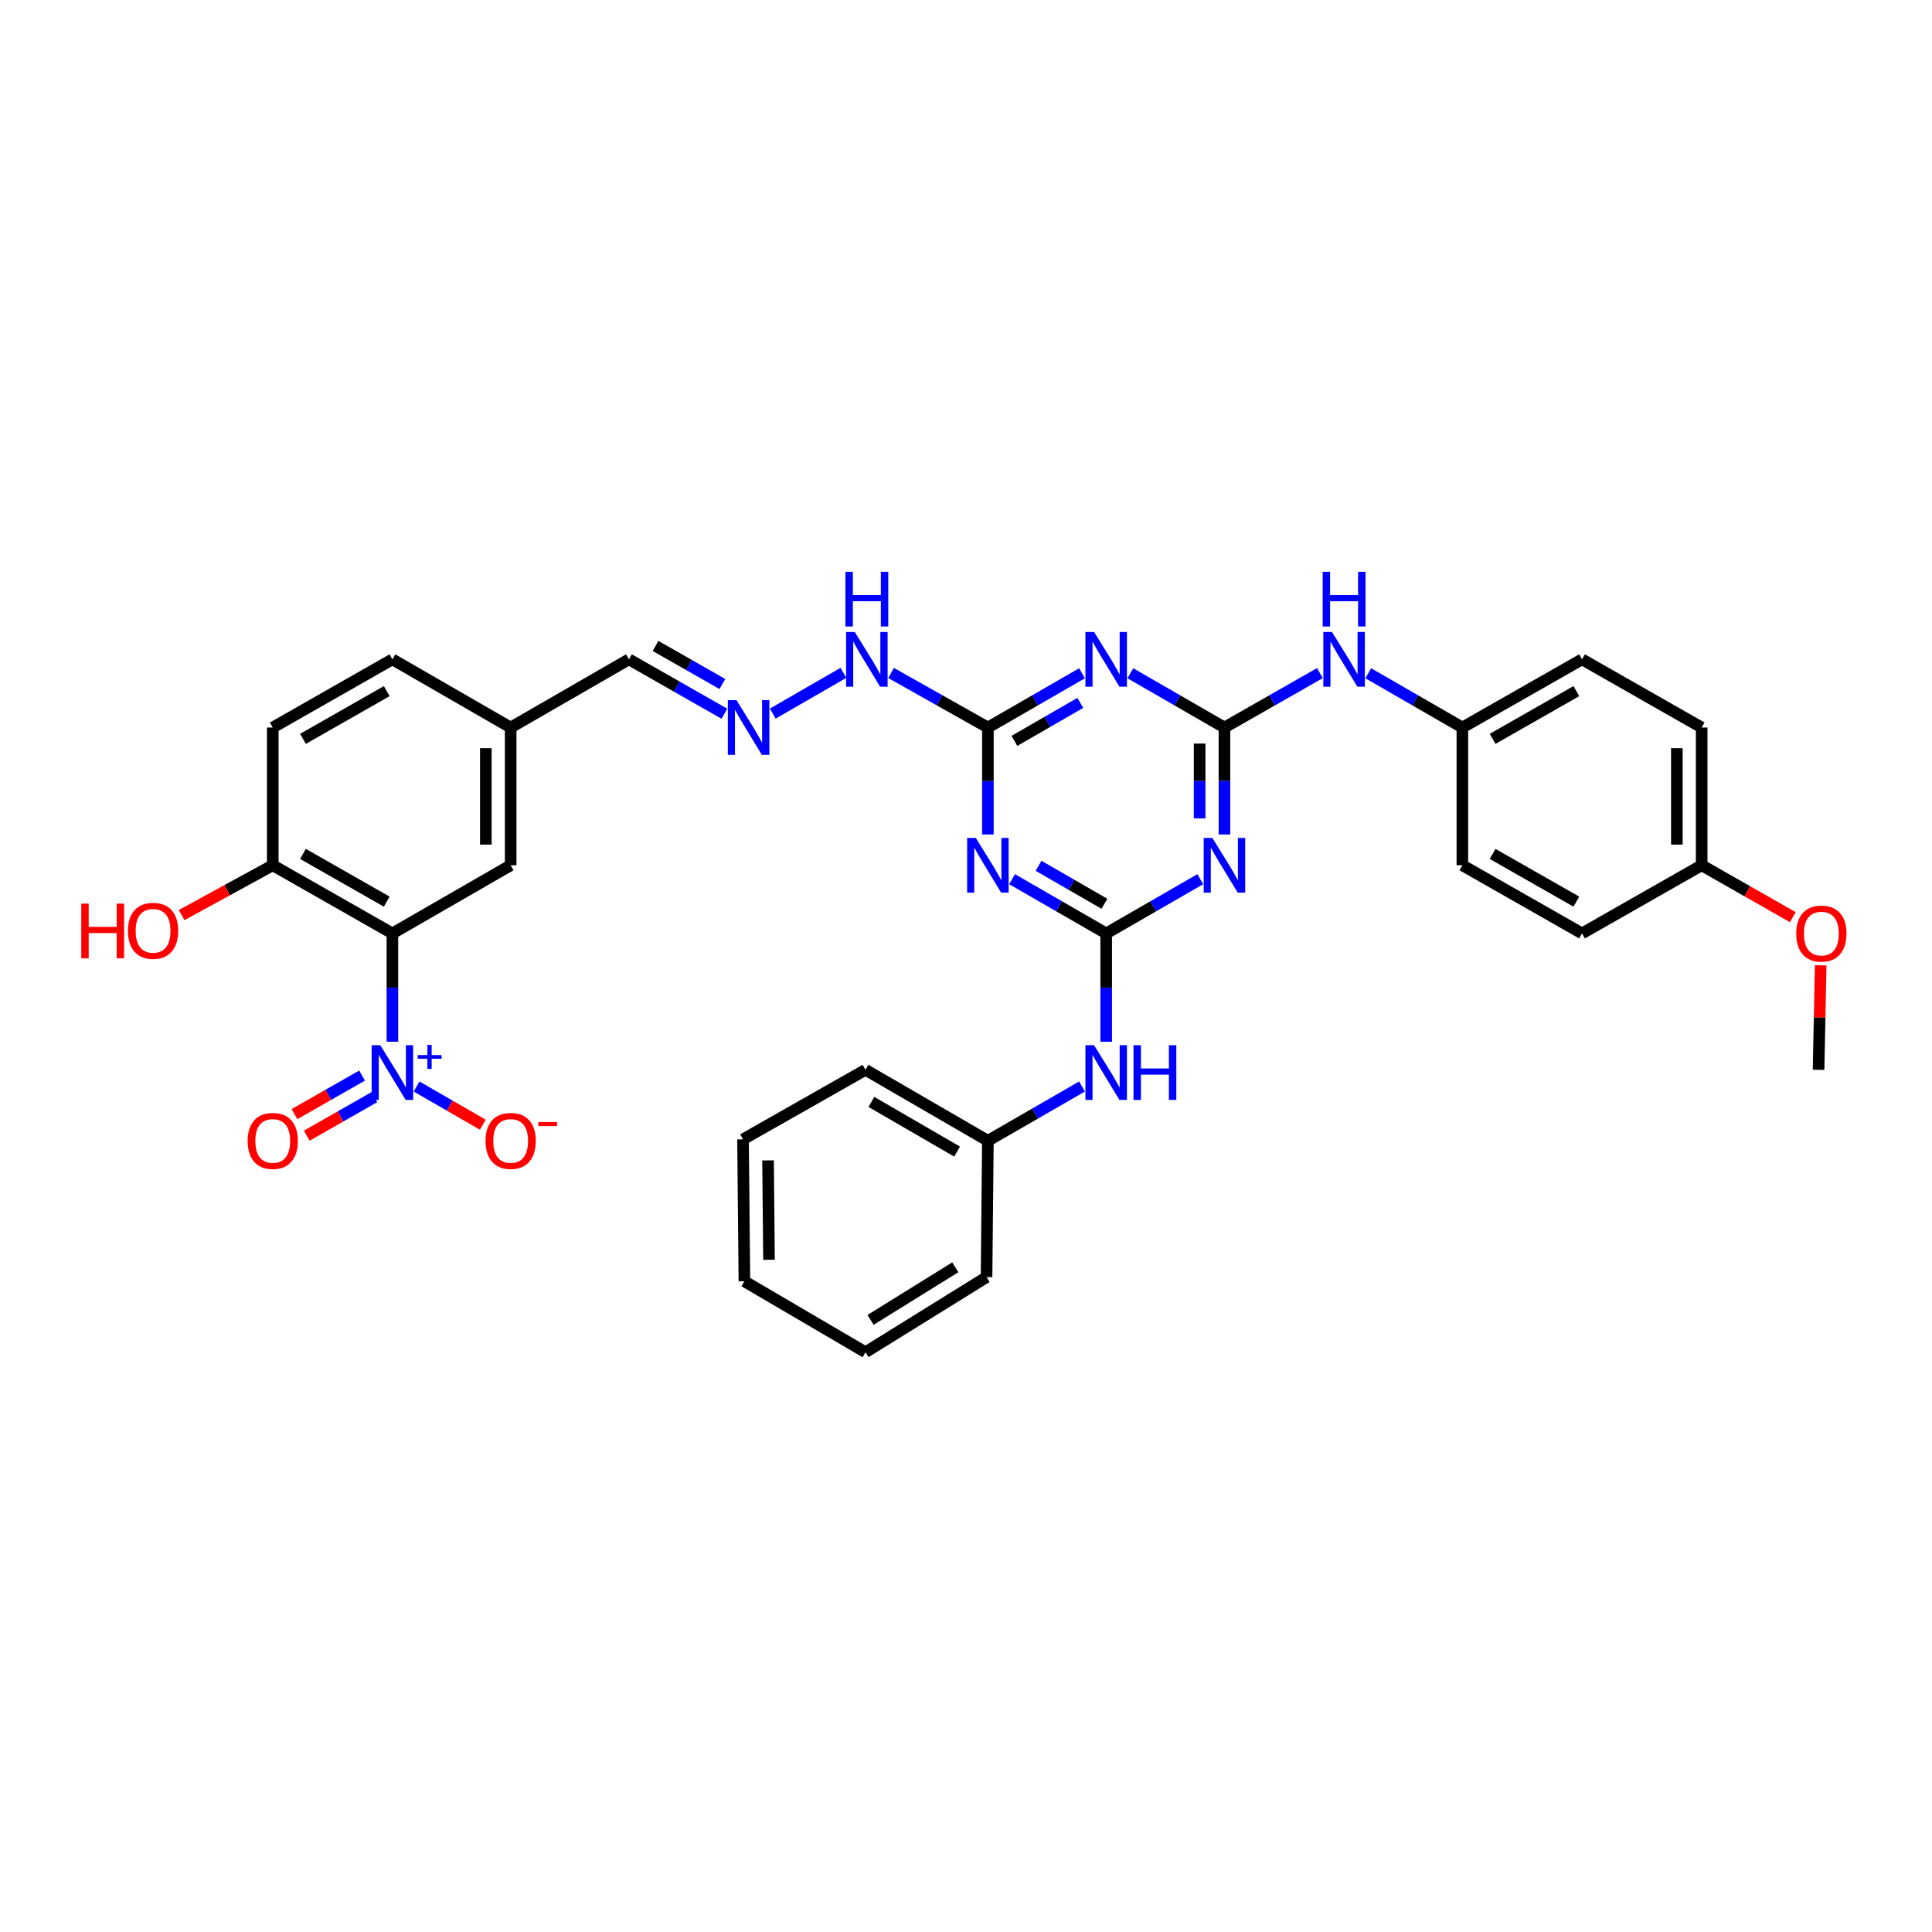 <?xml version='1.0' encoding='iso-8859-1'?>
<svg version='1.1' baseProfile='full'
              xmlns='http://www.w3.org/2000/svg'
                      xmlns:rdkit='http://www.rdkit.org/xml'
                      xmlns:xlink='http://www.w3.org/1999/xlink'
                  xml:space='preserve'
width='1000px' height='1000px' viewBox='0 0 1000 1000'>
<!-- END OF HEADER -->
<rect style='opacity:1.0;fill:#FFFFFF;stroke:none' width='1000' height='1000' x='0' y='0'> </rect>
<path class='bond-5' d='M 203.107,539.198 L 203.107,511.169' style='fill:none;fill-rule:evenodd;stroke:#0000FF;stroke-width:6px;stroke-linecap:butt;stroke-linejoin:miter;stroke-opacity:1' />
<path class='bond-5' d='M 203.107,511.169 L 203.107,483.139' style='fill:none;fill-rule:evenodd;stroke:#000000;stroke-width:6px;stroke-linecap:butt;stroke-linejoin:miter;stroke-opacity:1' />
<path class='bond-10' d='M 215.613,562.371 L 232.762,572.261' style='fill:none;fill-rule:evenodd;stroke:#0000FF;stroke-width:6px;stroke-linecap:butt;stroke-linejoin:miter;stroke-opacity:1' />
<path class='bond-10' d='M 232.762,572.261 L 249.911,582.151' style='fill:none;fill-rule:evenodd;stroke:#FF0000;stroke-width:6px;stroke-linecap:butt;stroke-linejoin:miter;stroke-opacity:1' />
<path class='bond-13' d='M 187.404,556.717 L 169.911,566.688' style='fill:none;fill-rule:evenodd;stroke:#0000FF;stroke-width:6px;stroke-linecap:butt;stroke-linejoin:miter;stroke-opacity:1' />
<path class='bond-13' d='M 169.911,566.688 L 152.418,576.659' style='fill:none;fill-rule:evenodd;stroke:#FF0000;stroke-width:6px;stroke-linecap:butt;stroke-linejoin:miter;stroke-opacity:1' />
<path class='bond-13' d='M 193.765,567.876 L 176.272,577.847' style='fill:none;fill-rule:evenodd;stroke:#0000FF;stroke-width:6px;stroke-linecap:butt;stroke-linejoin:miter;stroke-opacity:1' />
<path class='bond-13' d='M 176.272,577.847 L 158.779,587.818' style='fill:none;fill-rule:evenodd;stroke:#FF0000;stroke-width:6px;stroke-linecap:butt;stroke-linejoin:miter;stroke-opacity:1' />
<path class='bond-0' d='M 572.561,483.139 L 548.199,469.103' style='fill:none;fill-rule:evenodd;stroke:#000000;stroke-width:6px;stroke-linecap:butt;stroke-linejoin:miter;stroke-opacity:1' />
<path class='bond-0' d='M 548.199,469.103 L 523.837,455.066' style='fill:none;fill-rule:evenodd;stroke:#0000FF;stroke-width:6px;stroke-linecap:butt;stroke-linejoin:miter;stroke-opacity:1' />
<path class='bond-0' d='M 571.664,467.799 L 554.611,457.974' style='fill:none;fill-rule:evenodd;stroke:#000000;stroke-width:6px;stroke-linecap:butt;stroke-linejoin:miter;stroke-opacity:1' />
<path class='bond-0' d='M 554.611,457.974 L 537.558,448.148' style='fill:none;fill-rule:evenodd;stroke:#0000FF;stroke-width:6px;stroke-linecap:butt;stroke-linejoin:miter;stroke-opacity:1' />
<path class='bond-8' d='M 572.561,483.139 L 572.561,511.169' style='fill:none;fill-rule:evenodd;stroke:#000000;stroke-width:6px;stroke-linecap:butt;stroke-linejoin:miter;stroke-opacity:1' />
<path class='bond-8' d='M 572.561,511.169 L 572.561,539.198' style='fill:none;fill-rule:evenodd;stroke:#0000FF;stroke-width:6px;stroke-linecap:butt;stroke-linejoin:miter;stroke-opacity:1' />
<path class='bond-35' d='M 572.561,483.139 L 596.913,469.104' style='fill:none;fill-rule:evenodd;stroke:#000000;stroke-width:6px;stroke-linecap:butt;stroke-linejoin:miter;stroke-opacity:1' />
<path class='bond-35' d='M 596.913,469.104 L 621.264,455.069' style='fill:none;fill-rule:evenodd;stroke:#0000FF;stroke-width:6px;stroke-linecap:butt;stroke-linejoin:miter;stroke-opacity:1' />
<path class='bond-1' d='M 633.77,376.568 L 609.419,362.525' style='fill:none;fill-rule:evenodd;stroke:#000000;stroke-width:6px;stroke-linecap:butt;stroke-linejoin:miter;stroke-opacity:1' />
<path class='bond-1' d='M 609.419,362.525 L 585.067,348.481' style='fill:none;fill-rule:evenodd;stroke:#0000FF;stroke-width:6px;stroke-linecap:butt;stroke-linejoin:miter;stroke-opacity:1' />
<path class='bond-2' d='M 633.77,376.568 L 633.77,404.243' style='fill:none;fill-rule:evenodd;stroke:#000000;stroke-width:6px;stroke-linecap:butt;stroke-linejoin:miter;stroke-opacity:1' />
<path class='bond-2' d='M 633.77,404.243 L 633.77,431.918' style='fill:none;fill-rule:evenodd;stroke:#0000FF;stroke-width:6px;stroke-linecap:butt;stroke-linejoin:miter;stroke-opacity:1' />
<path class='bond-2' d='M 620.926,384.871 L 620.926,404.243' style='fill:none;fill-rule:evenodd;stroke:#000000;stroke-width:6px;stroke-linecap:butt;stroke-linejoin:miter;stroke-opacity:1' />
<path class='bond-2' d='M 620.926,404.243 L 620.926,423.616' style='fill:none;fill-rule:evenodd;stroke:#0000FF;stroke-width:6px;stroke-linecap:butt;stroke-linejoin:miter;stroke-opacity:1' />
<path class='bond-7' d='M 633.77,376.568 L 658.474,362.487' style='fill:none;fill-rule:evenodd;stroke:#000000;stroke-width:6px;stroke-linecap:butt;stroke-linejoin:miter;stroke-opacity:1' />
<path class='bond-7' d='M 658.474,362.487 L 683.178,348.406' style='fill:none;fill-rule:evenodd;stroke:#0000FF;stroke-width:6px;stroke-linecap:butt;stroke-linejoin:miter;stroke-opacity:1' />
<path class='bond-3' d='M 511.33,431.918 L 511.33,404.243' style='fill:none;fill-rule:evenodd;stroke:#0000FF;stroke-width:6px;stroke-linecap:butt;stroke-linejoin:miter;stroke-opacity:1' />
<path class='bond-3' d='M 511.33,404.243 L 511.33,376.568' style='fill:none;fill-rule:evenodd;stroke:#000000;stroke-width:6px;stroke-linecap:butt;stroke-linejoin:miter;stroke-opacity:1' />
<path class='bond-4' d='M 560.054,348.479 L 535.692,362.524' style='fill:none;fill-rule:evenodd;stroke:#0000FF;stroke-width:6px;stroke-linecap:butt;stroke-linejoin:miter;stroke-opacity:1' />
<path class='bond-4' d='M 535.692,362.524 L 511.33,376.568' style='fill:none;fill-rule:evenodd;stroke:#000000;stroke-width:6px;stroke-linecap:butt;stroke-linejoin:miter;stroke-opacity:1' />
<path class='bond-4' d='M 559.16,363.82 L 542.107,373.651' style='fill:none;fill-rule:evenodd;stroke:#0000FF;stroke-width:6px;stroke-linecap:butt;stroke-linejoin:miter;stroke-opacity:1' />
<path class='bond-4' d='M 542.107,373.651 L 525.054,383.482' style='fill:none;fill-rule:evenodd;stroke:#000000;stroke-width:6px;stroke-linecap:butt;stroke-linejoin:miter;stroke-opacity:1' />
<path class='bond-9' d='M 203.107,483.139 L 141.177,447.86' style='fill:none;fill-rule:evenodd;stroke:#000000;stroke-width:6px;stroke-linecap:butt;stroke-linejoin:miter;stroke-opacity:1' />
<path class='bond-9' d='M 200.175,466.687 L 156.824,441.992' style='fill:none;fill-rule:evenodd;stroke:#000000;stroke-width:6px;stroke-linecap:butt;stroke-linejoin:miter;stroke-opacity:1' />
<path class='bond-12' d='M 203.107,483.139 L 264.316,447.86' style='fill:none;fill-rule:evenodd;stroke:#000000;stroke-width:6px;stroke-linecap:butt;stroke-linejoin:miter;stroke-opacity:1' />
<path class='bond-6' d='M 511.33,376.568 L 486.277,362.451' style='fill:none;fill-rule:evenodd;stroke:#000000;stroke-width:6px;stroke-linecap:butt;stroke-linejoin:miter;stroke-opacity:1' />
<path class='bond-6' d='M 486.277,362.451 L 461.224,348.333' style='fill:none;fill-rule:evenodd;stroke:#0000FF;stroke-width:6px;stroke-linecap:butt;stroke-linejoin:miter;stroke-opacity:1' />
<path class='bond-17' d='M 708.207,348.48 L 732.566,362.524' style='fill:none;fill-rule:evenodd;stroke:#0000FF;stroke-width:6px;stroke-linecap:butt;stroke-linejoin:miter;stroke-opacity:1' />
<path class='bond-17' d='M 732.566,362.524 L 756.924,376.568' style='fill:none;fill-rule:evenodd;stroke:#000000;stroke-width:6px;stroke-linecap:butt;stroke-linejoin:miter;stroke-opacity:1' />
<path class='bond-19' d='M 560.054,562.369 L 535.692,576.414' style='fill:none;fill-rule:evenodd;stroke:#0000FF;stroke-width:6px;stroke-linecap:butt;stroke-linejoin:miter;stroke-opacity:1' />
<path class='bond-19' d='M 535.692,576.414 L 511.33,590.459' style='fill:none;fill-rule:evenodd;stroke:#000000;stroke-width:6px;stroke-linecap:butt;stroke-linejoin:miter;stroke-opacity:1' />
<path class='bond-15' d='M 141.177,447.86 L 141.177,376.568' style='fill:none;fill-rule:evenodd;stroke:#000000;stroke-width:6px;stroke-linecap:butt;stroke-linejoin:miter;stroke-opacity:1' />
<path class='bond-22' d='M 141.177,447.86 L 117.587,460.752' style='fill:none;fill-rule:evenodd;stroke:#000000;stroke-width:6px;stroke-linecap:butt;stroke-linejoin:miter;stroke-opacity:1' />
<path class='bond-22' d='M 117.587,460.752 L 93.997,473.643' style='fill:none;fill-rule:evenodd;stroke:#FF0000;stroke-width:6px;stroke-linecap:butt;stroke-linejoin:miter;stroke-opacity:1' />
<path class='bond-11' d='M 374.955,369.432 L 350.244,355.35' style='fill:none;fill-rule:evenodd;stroke:#0000FF;stroke-width:6px;stroke-linecap:butt;stroke-linejoin:miter;stroke-opacity:1' />
<path class='bond-11' d='M 350.244,355.35 L 325.533,341.268' style='fill:none;fill-rule:evenodd;stroke:#000000;stroke-width:6px;stroke-linecap:butt;stroke-linejoin:miter;stroke-opacity:1' />
<path class='bond-11' d='M 373.901,354.048 L 356.603,344.191' style='fill:none;fill-rule:evenodd;stroke:#0000FF;stroke-width:6px;stroke-linecap:butt;stroke-linejoin:miter;stroke-opacity:1' />
<path class='bond-11' d='M 356.603,344.191 L 339.305,334.334' style='fill:none;fill-rule:evenodd;stroke:#000000;stroke-width:6px;stroke-linecap:butt;stroke-linejoin:miter;stroke-opacity:1' />
<path class='bond-14' d='M 399.984,369.356 L 436.541,348.273' style='fill:none;fill-rule:evenodd;stroke:#0000FF;stroke-width:6px;stroke-linecap:butt;stroke-linejoin:miter;stroke-opacity:1' />
<path class='bond-18' d='M 264.316,447.86 L 264.316,376.568' style='fill:none;fill-rule:evenodd;stroke:#000000;stroke-width:6px;stroke-linecap:butt;stroke-linejoin:miter;stroke-opacity:1' />
<path class='bond-18' d='M 251.472,437.167 L 251.472,387.262' style='fill:none;fill-rule:evenodd;stroke:#000000;stroke-width:6px;stroke-linecap:butt;stroke-linejoin:miter;stroke-opacity:1' />
<path class='bond-34' d='M 141.177,376.568 L 203.107,341.268' style='fill:none;fill-rule:evenodd;stroke:#000000;stroke-width:6px;stroke-linecap:butt;stroke-linejoin:miter;stroke-opacity:1' />
<path class='bond-34' d='M 156.827,382.432 L 200.178,357.722' style='fill:none;fill-rule:evenodd;stroke:#000000;stroke-width:6px;stroke-linecap:butt;stroke-linejoin:miter;stroke-opacity:1' />
<path class='bond-16' d='M 325.533,341.268 L 264.316,376.568' style='fill:none;fill-rule:evenodd;stroke:#000000;stroke-width:6px;stroke-linecap:butt;stroke-linejoin:miter;stroke-opacity:1' />
<path class='bond-23' d='M 756.924,376.568 L 756.924,447.86' style='fill:none;fill-rule:evenodd;stroke:#000000;stroke-width:6px;stroke-linecap:butt;stroke-linejoin:miter;stroke-opacity:1' />
<path class='bond-24' d='M 756.924,376.568 L 818.854,341.268' style='fill:none;fill-rule:evenodd;stroke:#000000;stroke-width:6px;stroke-linecap:butt;stroke-linejoin:miter;stroke-opacity:1' />
<path class='bond-24' d='M 772.574,382.432 L 815.925,357.722' style='fill:none;fill-rule:evenodd;stroke:#000000;stroke-width:6px;stroke-linecap:butt;stroke-linejoin:miter;stroke-opacity:1' />
<path class='bond-21' d='M 264.316,376.568 L 203.107,341.268' style='fill:none;fill-rule:evenodd;stroke:#000000;stroke-width:6px;stroke-linecap:butt;stroke-linejoin:miter;stroke-opacity:1' />
<path class='bond-28' d='M 511.33,590.459 L 447.973,553.732' style='fill:none;fill-rule:evenodd;stroke:#000000;stroke-width:6px;stroke-linecap:butt;stroke-linejoin:miter;stroke-opacity:1' />
<path class='bond-28' d='M 495.385,596.062 L 451.035,570.353' style='fill:none;fill-rule:evenodd;stroke:#000000;stroke-width:6px;stroke-linecap:butt;stroke-linejoin:miter;stroke-opacity:1' />
<path class='bond-29' d='M 511.33,590.459 L 510.631,661.03' style='fill:none;fill-rule:evenodd;stroke:#000000;stroke-width:6px;stroke-linecap:butt;stroke-linejoin:miter;stroke-opacity:1' />
<path class='bond-20' d='M 880.784,447.86 L 880.784,376.568' style='fill:none;fill-rule:evenodd;stroke:#000000;stroke-width:6px;stroke-linecap:butt;stroke-linejoin:miter;stroke-opacity:1' />
<path class='bond-20' d='M 867.94,437.167 L 867.94,387.262' style='fill:none;fill-rule:evenodd;stroke:#000000;stroke-width:6px;stroke-linecap:butt;stroke-linejoin:miter;stroke-opacity:1' />
<path class='bond-27' d='M 880.784,447.86 L 904.365,461.29' style='fill:none;fill-rule:evenodd;stroke:#000000;stroke-width:6px;stroke-linecap:butt;stroke-linejoin:miter;stroke-opacity:1' />
<path class='bond-27' d='M 904.365,461.29 L 927.947,474.72' style='fill:none;fill-rule:evenodd;stroke:#FF0000;stroke-width:6px;stroke-linecap:butt;stroke-linejoin:miter;stroke-opacity:1' />
<path class='bond-36' d='M 880.784,447.86 L 818.854,483.139' style='fill:none;fill-rule:evenodd;stroke:#000000;stroke-width:6px;stroke-linecap:butt;stroke-linejoin:miter;stroke-opacity:1' />
<path class='bond-26' d='M 756.924,447.86 L 818.854,483.139' style='fill:none;fill-rule:evenodd;stroke:#000000;stroke-width:6px;stroke-linecap:butt;stroke-linejoin:miter;stroke-opacity:1' />
<path class='bond-26' d='M 772.571,441.992 L 815.922,466.687' style='fill:none;fill-rule:evenodd;stroke:#000000;stroke-width:6px;stroke-linecap:butt;stroke-linejoin:miter;stroke-opacity:1' />
<path class='bond-25' d='M 818.854,341.268 L 880.784,376.568' style='fill:none;fill-rule:evenodd;stroke:#000000;stroke-width:6px;stroke-linecap:butt;stroke-linejoin:miter;stroke-opacity:1' />
<path class='bond-30' d='M 942.39,499.664 L 941.835,526.698' style='fill:none;fill-rule:evenodd;stroke:#FF0000;stroke-width:6px;stroke-linecap:butt;stroke-linejoin:miter;stroke-opacity:1' />
<path class='bond-30' d='M 941.835,526.698 L 941.28,553.732' style='fill:none;fill-rule:evenodd;stroke:#000000;stroke-width:6px;stroke-linecap:butt;stroke-linejoin:miter;stroke-opacity:1' />
<path class='bond-31' d='M 447.973,553.732 L 384.587,589.724' style='fill:none;fill-rule:evenodd;stroke:#000000;stroke-width:6px;stroke-linecap:butt;stroke-linejoin:miter;stroke-opacity:1' />
<path class='bond-32' d='M 510.631,661.03 L 447.973,699.919' style='fill:none;fill-rule:evenodd;stroke:#000000;stroke-width:6px;stroke-linecap:butt;stroke-linejoin:miter;stroke-opacity:1' />
<path class='bond-32' d='M 494.459,655.95 L 450.598,683.173' style='fill:none;fill-rule:evenodd;stroke:#000000;stroke-width:6px;stroke-linecap:butt;stroke-linejoin:miter;stroke-opacity:1' />
<path class='bond-37' d='M 384.587,589.724 L 385.301,663.192' style='fill:none;fill-rule:evenodd;stroke:#000000;stroke-width:6px;stroke-linecap:butt;stroke-linejoin:miter;stroke-opacity:1' />
<path class='bond-37' d='M 397.538,600.619 L 398.037,652.047' style='fill:none;fill-rule:evenodd;stroke:#000000;stroke-width:6px;stroke-linecap:butt;stroke-linejoin:miter;stroke-opacity:1' />
<path class='bond-33' d='M 447.973,699.919 L 385.301,663.192' style='fill:none;fill-rule:evenodd;stroke:#000000;stroke-width:6px;stroke-linecap:butt;stroke-linejoin:miter;stroke-opacity:1' />
<path  class='atom-0' d='M 196.847 540.999
L 206.127 555.999
Q 207.047 557.479, 208.527 560.159
Q 210.007 562.839, 210.087 562.999
L 210.087 540.999
L 213.847 540.999
L 213.847 569.319
L 209.967 569.319
L 200.007 552.919
Q 198.847 550.999, 197.607 548.799
Q 196.407 546.599, 196.047 545.919
L 196.047 569.319
L 192.367 569.319
L 192.367 540.999
L 196.847 540.999
' fill='#0000FF'/>
<path  class='atom-0' d='M 216.223 546.104
L 221.212 546.104
L 221.212 540.85
L 223.43 540.85
L 223.43 546.104
L 228.552 546.104
L 228.552 548.004
L 223.43 548.004
L 223.43 553.284
L 221.212 553.284
L 221.212 548.004
L 216.223 548.004
L 216.223 546.104
' fill='#0000FF'/>
<path  class='atom-3' d='M 627.51 433.7
L 636.79 448.7
Q 637.71 450.18, 639.19 452.86
Q 640.67 455.54, 640.75 455.7
L 640.75 433.7
L 644.51 433.7
L 644.51 462.02
L 640.63 462.02
L 630.67 445.62
Q 629.51 443.7, 628.27 441.5
Q 627.07 439.3, 626.71 438.62
L 626.71 462.02
L 623.03 462.02
L 623.03 433.7
L 627.51 433.7
' fill='#0000FF'/>
<path  class='atom-4' d='M 505.07 433.7
L 514.35 448.7
Q 515.27 450.18, 516.75 452.86
Q 518.23 455.54, 518.31 455.7
L 518.31 433.7
L 522.07 433.7
L 522.07 462.02
L 518.19 462.02
L 508.23 445.62
Q 507.07 443.7, 505.83 441.5
Q 504.63 439.3, 504.27 438.62
L 504.27 462.02
L 500.59 462.02
L 500.59 433.7
L 505.07 433.7
' fill='#0000FF'/>
<path  class='atom-5' d='M 566.301 327.108
L 575.581 342.108
Q 576.501 343.588, 577.981 346.268
Q 579.461 348.948, 579.541 349.108
L 579.541 327.108
L 583.301 327.108
L 583.301 355.428
L 579.421 355.428
L 569.461 339.028
Q 568.301 337.108, 567.061 334.908
Q 565.861 332.708, 565.501 332.028
L 565.501 355.428
L 561.821 355.428
L 561.821 327.108
L 566.301 327.108
' fill='#0000FF'/>
<path  class='atom-8' d='M 689.44 327.108
L 698.72 342.108
Q 699.64 343.588, 701.12 346.268
Q 702.6 348.948, 702.68 349.108
L 702.68 327.108
L 706.44 327.108
L 706.44 355.428
L 702.56 355.428
L 692.6 339.028
Q 691.44 337.108, 690.2 334.908
Q 689 332.708, 688.64 332.028
L 688.64 355.428
L 684.96 355.428
L 684.96 327.108
L 689.44 327.108
' fill='#0000FF'/>
<path  class='atom-8' d='M 684.62 295.956
L 688.46 295.956
L 688.46 307.996
L 702.94 307.996
L 702.94 295.956
L 706.78 295.956
L 706.78 324.276
L 702.94 324.276
L 702.94 311.196
L 688.46 311.196
L 688.46 324.276
L 684.62 324.276
L 684.62 295.956
' fill='#0000FF'/>
<path  class='atom-9' d='M 566.301 540.999
L 575.581 555.999
Q 576.501 557.479, 577.981 560.159
Q 579.461 562.839, 579.541 562.999
L 579.541 540.999
L 583.301 540.999
L 583.301 569.319
L 579.421 569.319
L 569.461 552.919
Q 568.301 550.999, 567.061 548.799
Q 565.861 546.599, 565.501 545.919
L 565.501 569.319
L 561.821 569.319
L 561.821 540.999
L 566.301 540.999
' fill='#0000FF'/>
<path  class='atom-9' d='M 586.701 540.999
L 590.541 540.999
L 590.541 553.039
L 605.021 553.039
L 605.021 540.999
L 608.861 540.999
L 608.861 569.319
L 605.021 569.319
L 605.021 556.239
L 590.541 556.239
L 590.541 569.319
L 586.701 569.319
L 586.701 540.999
' fill='#0000FF'/>
<path  class='atom-11' d='M 251.316 590.539
Q 251.316 583.739, 254.676 579.939
Q 258.036 576.139, 264.316 576.139
Q 270.596 576.139, 273.956 579.939
Q 277.316 583.739, 277.316 590.539
Q 277.316 597.419, 273.916 601.339
Q 270.516 605.219, 264.316 605.219
Q 258.076 605.219, 254.676 601.339
Q 251.316 597.459, 251.316 590.539
M 264.316 602.019
Q 268.636 602.019, 270.956 599.139
Q 273.316 596.219, 273.316 590.539
Q 273.316 584.979, 270.956 582.179
Q 268.636 579.339, 264.316 579.339
Q 259.996 579.339, 257.636 582.139
Q 255.316 584.939, 255.316 590.539
Q 255.316 596.259, 257.636 599.139
Q 259.996 602.019, 264.316 602.019
' fill='#FF0000'/>
<path  class='atom-11' d='M 278.636 580.761
L 288.325 580.761
L 288.325 582.873
L 278.636 582.873
L 278.636 580.761
' fill='#FF0000'/>
<path  class='atom-12' d='M 381.217 362.408
L 390.497 377.408
Q 391.417 378.888, 392.897 381.568
Q 394.377 384.248, 394.457 384.408
L 394.457 362.408
L 398.217 362.408
L 398.217 390.728
L 394.337 390.728
L 384.377 374.328
Q 383.217 372.408, 381.977 370.208
Q 380.777 368.008, 380.417 367.328
L 380.417 390.728
L 376.737 390.728
L 376.737 362.408
L 381.217 362.408
' fill='#0000FF'/>
<path  class='atom-14' d='M 128.177 590.539
Q 128.177 583.739, 131.537 579.939
Q 134.897 576.139, 141.177 576.139
Q 147.457 576.139, 150.817 579.939
Q 154.177 583.739, 154.177 590.539
Q 154.177 597.419, 150.777 601.339
Q 147.377 605.219, 141.177 605.219
Q 134.937 605.219, 131.537 601.339
Q 128.177 597.459, 128.177 590.539
M 141.177 602.019
Q 145.497 602.019, 147.817 599.139
Q 150.177 596.219, 150.177 590.539
Q 150.177 584.979, 147.817 582.179
Q 145.497 579.339, 141.177 579.339
Q 136.857 579.339, 134.497 582.139
Q 132.177 584.939, 132.177 590.539
Q 132.177 596.259, 134.497 599.139
Q 136.857 602.019, 141.177 602.019
' fill='#FF0000'/>
<path  class='atom-15' d='M 442.426 327.108
L 451.706 342.108
Q 452.626 343.588, 454.106 346.268
Q 455.586 348.948, 455.666 349.108
L 455.666 327.108
L 459.426 327.108
L 459.426 355.428
L 455.546 355.428
L 445.586 339.028
Q 444.426 337.108, 443.186 334.908
Q 441.986 332.708, 441.626 332.028
L 441.626 355.428
L 437.946 355.428
L 437.946 327.108
L 442.426 327.108
' fill='#0000FF'/>
<path  class='atom-15' d='M 437.606 295.956
L 441.446 295.956
L 441.446 307.996
L 455.926 307.996
L 455.926 295.956
L 459.766 295.956
L 459.766 324.276
L 455.926 324.276
L 455.926 311.196
L 441.446 311.196
L 441.446 324.276
L 437.606 324.276
L 437.606 295.956
' fill='#0000FF'/>
<path  class='atom-23' d='M 42.072 467.712
L 45.912 467.712
L 45.912 479.752
L 60.392 479.752
L 60.392 467.712
L 64.232 467.712
L 64.232 496.032
L 60.392 496.032
L 60.392 482.952
L 45.912 482.952
L 45.912 496.032
L 42.072 496.032
L 42.072 467.712
' fill='#FF0000'/>
<path  class='atom-23' d='M 66.232 481.792
Q 66.232 474.992, 69.592 471.192
Q 72.952 467.392, 79.232 467.392
Q 85.512 467.392, 88.872 471.192
Q 92.232 474.992, 92.232 481.792
Q 92.232 488.672, 88.832 492.592
Q 85.432 496.472, 79.232 496.472
Q 72.992 496.472, 69.592 492.592
Q 66.232 488.712, 66.232 481.792
M 79.232 493.272
Q 83.552 493.272, 85.872 490.392
Q 88.232 487.472, 88.232 481.792
Q 88.232 476.232, 85.872 473.432
Q 83.552 470.592, 79.232 470.592
Q 74.912 470.592, 72.552 473.392
Q 70.232 476.192, 70.232 481.792
Q 70.232 487.512, 72.552 490.392
Q 74.912 493.272, 79.232 493.272
' fill='#FF0000'/>
<path  class='atom-28' d='M 929.729 483.219
Q 929.729 476.419, 933.089 472.619
Q 936.449 468.819, 942.729 468.819
Q 949.009 468.819, 952.369 472.619
Q 955.729 476.419, 955.729 483.219
Q 955.729 490.099, 952.329 494.019
Q 948.929 497.899, 942.729 497.899
Q 936.489 497.899, 933.089 494.019
Q 929.729 490.139, 929.729 483.219
M 942.729 494.699
Q 947.049 494.699, 949.369 491.819
Q 951.729 488.899, 951.729 483.219
Q 951.729 477.659, 949.369 474.859
Q 947.049 472.019, 942.729 472.019
Q 938.409 472.019, 936.049 474.819
Q 933.729 477.619, 933.729 483.219
Q 933.729 488.939, 936.049 491.819
Q 938.409 494.699, 942.729 494.699
' fill='#FF0000'/>
</svg>
